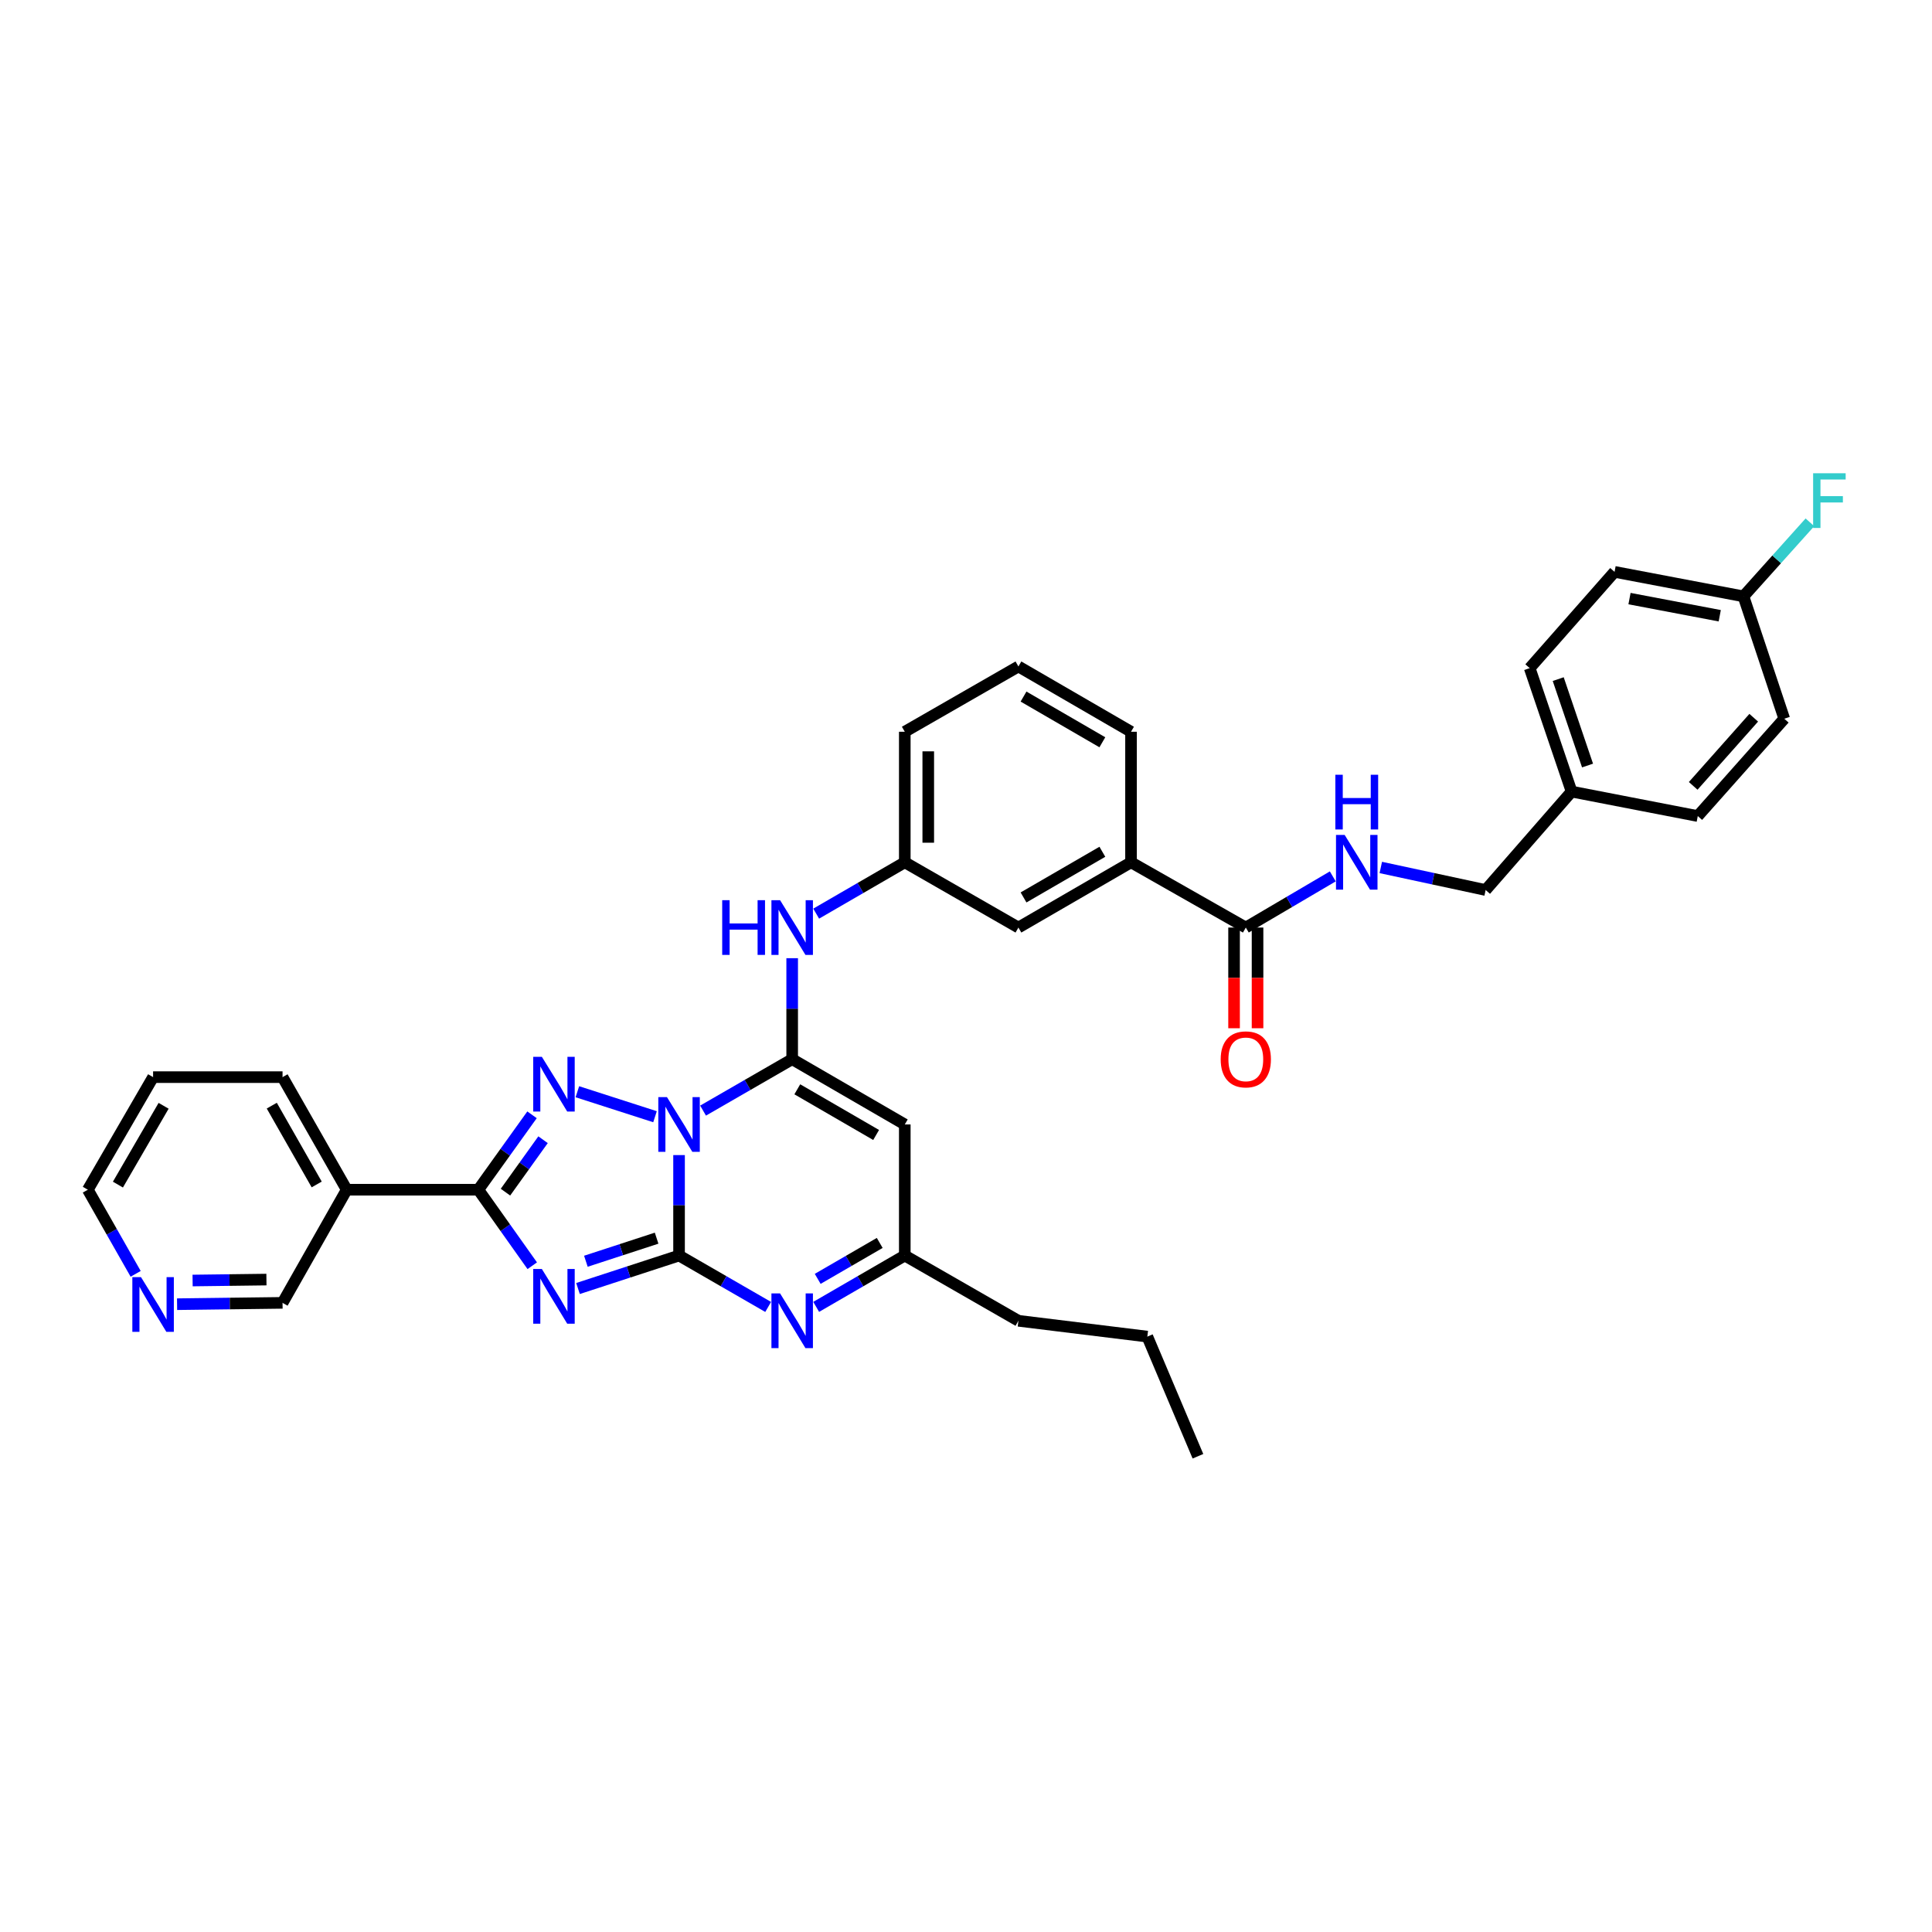 <?xml version='1.0' encoding='iso-8859-1'?>
<svg version='1.1' baseProfile='full'
              xmlns='http://www.w3.org/2000/svg'
                      xmlns:rdkit='http://www.rdkit.org/xml'
                      xmlns:xlink='http://www.w3.org/1999/xlink'
                  xml:space='preserve'
width='1000px' height='1000px' viewBox='0 0 1000 1000'>
<!-- END OF HEADER -->
<rect style='opacity:1.0;fill:#FFFFFF;stroke:none' width='1000' height='1000' x='0' y='0'> </rect>
<path class='bond-0' d='M 351.476,597.871 L 351.476,623.868' style='fill:none;fill-rule:evenodd;stroke:#0000FF;stroke-width:6px;stroke-linecap:butt;stroke-linejoin:miter;stroke-opacity:1' />
<path class='bond-0' d='M 351.476,623.868 L 351.476,649.864' style='fill:none;fill-rule:evenodd;stroke:#000000;stroke-width:6px;stroke-linecap:butt;stroke-linejoin:miter;stroke-opacity:1' />
<path class='bond-2' d='M 363.906,574.845 L 386.968,561.544' style='fill:none;fill-rule:evenodd;stroke:#0000FF;stroke-width:6px;stroke-linecap:butt;stroke-linejoin:miter;stroke-opacity:1' />
<path class='bond-2' d='M 386.968,561.544 L 410.03,548.242' style='fill:none;fill-rule:evenodd;stroke:#000000;stroke-width:6px;stroke-linecap:butt;stroke-linejoin:miter;stroke-opacity:1' />
<path class='bond-3' d='M 339.035,578.012 L 298.845,565.08' style='fill:none;fill-rule:evenodd;stroke:#0000FF;stroke-width:6px;stroke-linecap:butt;stroke-linejoin:miter;stroke-opacity:1' />
<path class='bond-1' d='M 351.476,649.864 L 325.325,658.398' style='fill:none;fill-rule:evenodd;stroke:#000000;stroke-width:6px;stroke-linecap:butt;stroke-linejoin:miter;stroke-opacity:1' />
<path class='bond-1' d='M 325.325,658.398 L 299.174,666.933' style='fill:none;fill-rule:evenodd;stroke:#0000FF;stroke-width:6px;stroke-linecap:butt;stroke-linejoin:miter;stroke-opacity:1' />
<path class='bond-1' d='M 339.861,640.873 L 321.555,646.847' style='fill:none;fill-rule:evenodd;stroke:#000000;stroke-width:6px;stroke-linecap:butt;stroke-linejoin:miter;stroke-opacity:1' />
<path class='bond-1' d='M 321.555,646.847 L 303.25,652.821' style='fill:none;fill-rule:evenodd;stroke:#0000FF;stroke-width:6px;stroke-linecap:butt;stroke-linejoin:miter;stroke-opacity:1' />
<path class='bond-5' d='M 351.476,649.864 L 374.538,663.166' style='fill:none;fill-rule:evenodd;stroke:#000000;stroke-width:6px;stroke-linecap:butt;stroke-linejoin:miter;stroke-opacity:1' />
<path class='bond-5' d='M 374.538,663.166 L 397.6,676.468' style='fill:none;fill-rule:evenodd;stroke:#0000FF;stroke-width:6px;stroke-linecap:butt;stroke-linejoin:miter;stroke-opacity:1' />
<path class='bond-35' d='M 275.49,655.141 L 261.537,635.468' style='fill:none;fill-rule:evenodd;stroke:#0000FF;stroke-width:6px;stroke-linecap:butt;stroke-linejoin:miter;stroke-opacity:1' />
<path class='bond-35' d='M 261.537,635.468 L 247.585,615.794' style='fill:none;fill-rule:evenodd;stroke:#000000;stroke-width:6px;stroke-linecap:butt;stroke-linejoin:miter;stroke-opacity:1' />
<path class='bond-6' d='M 410.03,548.242 L 468.314,582.015' style='fill:none;fill-rule:evenodd;stroke:#000000;stroke-width:6px;stroke-linecap:butt;stroke-linejoin:miter;stroke-opacity:1' />
<path class='bond-6' d='M 412.68,563.821 L 453.479,587.462' style='fill:none;fill-rule:evenodd;stroke:#000000;stroke-width:6px;stroke-linecap:butt;stroke-linejoin:miter;stroke-opacity:1' />
<path class='bond-7' d='M 410.03,548.242 L 410.03,522.1' style='fill:none;fill-rule:evenodd;stroke:#000000;stroke-width:6px;stroke-linecap:butt;stroke-linejoin:miter;stroke-opacity:1' />
<path class='bond-7' d='M 410.03,522.1 L 410.03,495.959' style='fill:none;fill-rule:evenodd;stroke:#0000FF;stroke-width:6px;stroke-linecap:butt;stroke-linejoin:miter;stroke-opacity:1' />
<path class='bond-4' d='M 275.377,577.022 L 261.481,596.408' style='fill:none;fill-rule:evenodd;stroke:#0000FF;stroke-width:6px;stroke-linecap:butt;stroke-linejoin:miter;stroke-opacity:1' />
<path class='bond-4' d='M 261.481,596.408 L 247.585,615.794' style='fill:none;fill-rule:evenodd;stroke:#000000;stroke-width:6px;stroke-linecap:butt;stroke-linejoin:miter;stroke-opacity:1' />
<path class='bond-4' d='M 281.084,589.917 L 271.357,603.487' style='fill:none;fill-rule:evenodd;stroke:#0000FF;stroke-width:6px;stroke-linecap:butt;stroke-linejoin:miter;stroke-opacity:1' />
<path class='bond-4' d='M 271.357,603.487 L 261.63,617.058' style='fill:none;fill-rule:evenodd;stroke:#000000;stroke-width:6px;stroke-linecap:butt;stroke-linejoin:miter;stroke-opacity:1' />
<path class='bond-9' d='M 247.585,615.794 L 179.459,615.794' style='fill:none;fill-rule:evenodd;stroke:#000000;stroke-width:6px;stroke-linecap:butt;stroke-linejoin:miter;stroke-opacity:1' />
<path class='bond-36' d='M 422.454,676.438 L 445.384,663.151' style='fill:none;fill-rule:evenodd;stroke:#0000FF;stroke-width:6px;stroke-linecap:butt;stroke-linejoin:miter;stroke-opacity:1' />
<path class='bond-36' d='M 445.384,663.151 L 468.314,649.864' style='fill:none;fill-rule:evenodd;stroke:#000000;stroke-width:6px;stroke-linecap:butt;stroke-linejoin:miter;stroke-opacity:1' />
<path class='bond-36' d='M 423.241,661.938 L 439.292,652.638' style='fill:none;fill-rule:evenodd;stroke:#0000FF;stroke-width:6px;stroke-linecap:butt;stroke-linejoin:miter;stroke-opacity:1' />
<path class='bond-36' d='M 439.292,652.638 L 455.343,643.337' style='fill:none;fill-rule:evenodd;stroke:#000000;stroke-width:6px;stroke-linecap:butt;stroke-linejoin:miter;stroke-opacity:1' />
<path class='bond-8' d='M 468.314,582.015 L 468.314,649.864' style='fill:none;fill-rule:evenodd;stroke:#000000;stroke-width:6px;stroke-linecap:butt;stroke-linejoin:miter;stroke-opacity:1' />
<path class='bond-13' d='M 422.454,472.896 L 445.384,459.609' style='fill:none;fill-rule:evenodd;stroke:#0000FF;stroke-width:6px;stroke-linecap:butt;stroke-linejoin:miter;stroke-opacity:1' />
<path class='bond-13' d='M 445.384,459.609 L 468.314,446.323' style='fill:none;fill-rule:evenodd;stroke:#000000;stroke-width:6px;stroke-linecap:butt;stroke-linejoin:miter;stroke-opacity:1' />
<path class='bond-28' d='M 468.314,649.864 L 527.131,683.637' style='fill:none;fill-rule:evenodd;stroke:#000000;stroke-width:6px;stroke-linecap:butt;stroke-linejoin:miter;stroke-opacity:1' />
<path class='bond-18' d='M 179.459,615.794 L 146.246,674.355' style='fill:none;fill-rule:evenodd;stroke:#000000;stroke-width:6px;stroke-linecap:butt;stroke-linejoin:miter;stroke-opacity:1' />
<path class='bond-26' d='M 179.459,615.794 L 146.246,557.524' style='fill:none;fill-rule:evenodd;stroke:#000000;stroke-width:6px;stroke-linecap:butt;stroke-linejoin:miter;stroke-opacity:1' />
<path class='bond-26' d='M 163.921,613.071 L 140.672,572.281' style='fill:none;fill-rule:evenodd;stroke:#000000;stroke-width:6px;stroke-linecap:butt;stroke-linejoin:miter;stroke-opacity:1' />
<path class='bond-10' d='M 644.826,480.095 L 585.415,446.323' style='fill:none;fill-rule:evenodd;stroke:#000000;stroke-width:6px;stroke-linecap:butt;stroke-linejoin:miter;stroke-opacity:1' />
<path class='bond-11' d='M 644.826,480.095 L 667.337,466.857' style='fill:none;fill-rule:evenodd;stroke:#000000;stroke-width:6px;stroke-linecap:butt;stroke-linejoin:miter;stroke-opacity:1' />
<path class='bond-11' d='M 667.337,466.857 L 689.847,453.618' style='fill:none;fill-rule:evenodd;stroke:#0000FF;stroke-width:6px;stroke-linecap:butt;stroke-linejoin:miter;stroke-opacity:1' />
<path class='bond-15' d='M 638.751,480.095 L 638.751,506.157' style='fill:none;fill-rule:evenodd;stroke:#000000;stroke-width:6px;stroke-linecap:butt;stroke-linejoin:miter;stroke-opacity:1' />
<path class='bond-15' d='M 638.751,506.157 L 638.751,532.218' style='fill:none;fill-rule:evenodd;stroke:#FF0000;stroke-width:6px;stroke-linecap:butt;stroke-linejoin:miter;stroke-opacity:1' />
<path class='bond-15' d='M 650.902,480.095 L 650.902,506.157' style='fill:none;fill-rule:evenodd;stroke:#000000;stroke-width:6px;stroke-linecap:butt;stroke-linejoin:miter;stroke-opacity:1' />
<path class='bond-15' d='M 650.902,506.157 L 650.902,532.218' style='fill:none;fill-rule:evenodd;stroke:#FF0000;stroke-width:6px;stroke-linecap:butt;stroke-linejoin:miter;stroke-opacity:1' />
<path class='bond-17' d='M 714.699,449 L 741.833,454.837' style='fill:none;fill-rule:evenodd;stroke:#0000FF;stroke-width:6px;stroke-linecap:butt;stroke-linejoin:miter;stroke-opacity:1' />
<path class='bond-17' d='M 741.833,454.837 L 768.968,460.674' style='fill:none;fill-rule:evenodd;stroke:#000000;stroke-width:6px;stroke-linecap:butt;stroke-linejoin:miter;stroke-opacity:1' />
<path class='bond-12' d='M 585.415,446.323 L 527.131,480.095' style='fill:none;fill-rule:evenodd;stroke:#000000;stroke-width:6px;stroke-linecap:butt;stroke-linejoin:miter;stroke-opacity:1' />
<path class='bond-12' d='M 570.58,440.875 L 529.781,464.516' style='fill:none;fill-rule:evenodd;stroke:#000000;stroke-width:6px;stroke-linecap:butt;stroke-linejoin:miter;stroke-opacity:1' />
<path class='bond-38' d='M 585.415,446.323 L 585.415,378.757' style='fill:none;fill-rule:evenodd;stroke:#000000;stroke-width:6px;stroke-linecap:butt;stroke-linejoin:miter;stroke-opacity:1' />
<path class='bond-14' d='M 468.314,446.323 L 527.131,480.095' style='fill:none;fill-rule:evenodd;stroke:#000000;stroke-width:6px;stroke-linecap:butt;stroke-linejoin:miter;stroke-opacity:1' />
<path class='bond-31' d='M 468.314,446.323 L 468.314,378.757' style='fill:none;fill-rule:evenodd;stroke:#000000;stroke-width:6px;stroke-linecap:butt;stroke-linejoin:miter;stroke-opacity:1' />
<path class='bond-31' d='M 480.465,436.188 L 480.465,388.892' style='fill:none;fill-rule:evenodd;stroke:#000000;stroke-width:6px;stroke-linecap:butt;stroke-linejoin:miter;stroke-opacity:1' />
<path class='bond-16' d='M 91.656,675.048 L 118.951,674.701' style='fill:none;fill-rule:evenodd;stroke:#0000FF;stroke-width:6px;stroke-linecap:butt;stroke-linejoin:miter;stroke-opacity:1' />
<path class='bond-16' d='M 118.951,674.701 L 146.246,674.355' style='fill:none;fill-rule:evenodd;stroke:#000000;stroke-width:6px;stroke-linecap:butt;stroke-linejoin:miter;stroke-opacity:1' />
<path class='bond-16' d='M 99.691,662.794 L 118.797,662.552' style='fill:none;fill-rule:evenodd;stroke:#0000FF;stroke-width:6px;stroke-linecap:butt;stroke-linejoin:miter;stroke-opacity:1' />
<path class='bond-16' d='M 118.797,662.552 L 137.904,662.309' style='fill:none;fill-rule:evenodd;stroke:#000000;stroke-width:6px;stroke-linecap:butt;stroke-linejoin:miter;stroke-opacity:1' />
<path class='bond-37' d='M 70.217,659.337 L 57.836,637.566' style='fill:none;fill-rule:evenodd;stroke:#0000FF;stroke-width:6px;stroke-linecap:butt;stroke-linejoin:miter;stroke-opacity:1' />
<path class='bond-37' d='M 57.836,637.566 L 45.455,615.794' style='fill:none;fill-rule:evenodd;stroke:#000000;stroke-width:6px;stroke-linecap:butt;stroke-linejoin:miter;stroke-opacity:1' />
<path class='bond-20' d='M 768.968,460.674 L 813.454,409.728' style='fill:none;fill-rule:evenodd;stroke:#000000;stroke-width:6px;stroke-linecap:butt;stroke-linejoin:miter;stroke-opacity:1' />
<path class='bond-19' d='M 902.412,308.673 L 835.69,295.995' style='fill:none;fill-rule:evenodd;stroke:#000000;stroke-width:6px;stroke-linecap:butt;stroke-linejoin:miter;stroke-opacity:1' />
<path class='bond-19' d='M 890.136,318.709 L 843.43,309.834' style='fill:none;fill-rule:evenodd;stroke:#000000;stroke-width:6px;stroke-linecap:butt;stroke-linejoin:miter;stroke-opacity:1' />
<path class='bond-21' d='M 902.412,308.673 L 919.61,289.513' style='fill:none;fill-rule:evenodd;stroke:#000000;stroke-width:6px;stroke-linecap:butt;stroke-linejoin:miter;stroke-opacity:1' />
<path class='bond-21' d='M 919.61,289.513 L 936.807,270.353' style='fill:none;fill-rule:evenodd;stroke:#33CCCC;stroke-width:6px;stroke-linecap:butt;stroke-linejoin:miter;stroke-opacity:1' />
<path class='bond-39' d='M 902.412,308.673 L 923.528,372.013' style='fill:none;fill-rule:evenodd;stroke:#000000;stroke-width:6px;stroke-linecap:butt;stroke-linejoin:miter;stroke-opacity:1' />
<path class='bond-24' d='M 813.454,409.728 L 878.765,422.392' style='fill:none;fill-rule:evenodd;stroke:#000000;stroke-width:6px;stroke-linecap:butt;stroke-linejoin:miter;stroke-opacity:1' />
<path class='bond-25' d='M 813.454,409.728 L 791.771,345.828' style='fill:none;fill-rule:evenodd;stroke:#000000;stroke-width:6px;stroke-linecap:butt;stroke-linejoin:miter;stroke-opacity:1' />
<path class='bond-25' d='M 821.708,396.239 L 806.53,351.508' style='fill:none;fill-rule:evenodd;stroke:#000000;stroke-width:6px;stroke-linecap:butt;stroke-linejoin:miter;stroke-opacity:1' />
<path class='bond-22' d='M 923.528,372.013 L 878.765,422.392' style='fill:none;fill-rule:evenodd;stroke:#000000;stroke-width:6px;stroke-linecap:butt;stroke-linejoin:miter;stroke-opacity:1' />
<path class='bond-22' d='M 907.73,371.499 L 876.396,406.764' style='fill:none;fill-rule:evenodd;stroke:#000000;stroke-width:6px;stroke-linecap:butt;stroke-linejoin:miter;stroke-opacity:1' />
<path class='bond-23' d='M 835.69,295.995 L 791.771,345.828' style='fill:none;fill-rule:evenodd;stroke:#000000;stroke-width:6px;stroke-linecap:butt;stroke-linejoin:miter;stroke-opacity:1' />
<path class='bond-33' d='M 146.246,557.524 L 79.241,557.524' style='fill:none;fill-rule:evenodd;stroke:#000000;stroke-width:6px;stroke-linecap:butt;stroke-linejoin:miter;stroke-opacity:1' />
<path class='bond-27' d='M 585.415,378.757 L 527.131,344.964' style='fill:none;fill-rule:evenodd;stroke:#000000;stroke-width:6px;stroke-linecap:butt;stroke-linejoin:miter;stroke-opacity:1' />
<path class='bond-27' d='M 570.577,384.2 L 529.779,360.544' style='fill:none;fill-rule:evenodd;stroke:#000000;stroke-width:6px;stroke-linecap:butt;stroke-linejoin:miter;stroke-opacity:1' />
<path class='bond-32' d='M 527.131,683.637 L 593.853,691.825' style='fill:none;fill-rule:evenodd;stroke:#000000;stroke-width:6px;stroke-linecap:butt;stroke-linejoin:miter;stroke-opacity:1' />
<path class='bond-29' d='M 527.131,344.964 L 468.314,378.757' style='fill:none;fill-rule:evenodd;stroke:#000000;stroke-width:6px;stroke-linecap:butt;stroke-linejoin:miter;stroke-opacity:1' />
<path class='bond-30' d='M 45.455,615.794 L 79.241,557.524' style='fill:none;fill-rule:evenodd;stroke:#000000;stroke-width:6px;stroke-linecap:butt;stroke-linejoin:miter;stroke-opacity:1' />
<path class='bond-30' d='M 61.034,613.149 L 84.685,572.359' style='fill:none;fill-rule:evenodd;stroke:#000000;stroke-width:6px;stroke-linecap:butt;stroke-linejoin:miter;stroke-opacity:1' />
<path class='bond-34' d='M 593.853,691.825 L 620.052,753.755' style='fill:none;fill-rule:evenodd;stroke:#000000;stroke-width:6px;stroke-linecap:butt;stroke-linejoin:miter;stroke-opacity:1' />
<path  class='atom-0' d='M 345.216 567.855
L 354.496 582.855
Q 355.416 584.335, 356.896 587.015
Q 358.376 589.695, 358.456 589.855
L 358.456 567.855
L 362.216 567.855
L 362.216 596.175
L 358.336 596.175
L 348.376 579.775
Q 347.216 577.855, 345.976 575.655
Q 344.776 573.455, 344.416 572.775
L 344.416 596.175
L 340.736 596.175
L 340.736 567.855
L 345.216 567.855
' fill='#0000FF'/>
<path  class='atom-2' d='M 280.471 656.833
L 289.751 671.833
Q 290.671 673.313, 292.151 675.993
Q 293.631 678.673, 293.711 678.833
L 293.711 656.833
L 297.471 656.833
L 297.471 685.153
L 293.591 685.153
L 283.631 668.753
Q 282.471 666.833, 281.231 664.633
Q 280.031 662.433, 279.671 661.753
L 279.671 685.153
L 275.991 685.153
L 275.991 656.833
L 280.471 656.833
' fill='#0000FF'/>
<path  class='atom-4' d='M 280.471 547.023
L 289.751 562.023
Q 290.671 563.503, 292.151 566.183
Q 293.631 568.863, 293.711 569.023
L 293.711 547.023
L 297.471 547.023
L 297.471 575.343
L 293.591 575.343
L 283.631 558.943
Q 282.471 557.023, 281.231 554.823
Q 280.031 552.623, 279.671 551.943
L 279.671 575.343
L 275.991 575.343
L 275.991 547.023
L 280.471 547.023
' fill='#0000FF'/>
<path  class='atom-6' d='M 403.77 669.477
L 413.05 684.477
Q 413.97 685.957, 415.45 688.637
Q 416.93 691.317, 417.01 691.477
L 417.01 669.477
L 420.77 669.477
L 420.77 697.797
L 416.89 697.797
L 406.93 681.397
Q 405.77 679.477, 404.53 677.277
Q 403.33 675.077, 402.97 674.397
L 402.97 697.797
L 399.29 697.797
L 399.29 669.477
L 403.77 669.477
' fill='#0000FF'/>
<path  class='atom-8' d='M 373.81 465.935
L 377.65 465.935
L 377.65 477.975
L 392.13 477.975
L 392.13 465.935
L 395.97 465.935
L 395.97 494.255
L 392.13 494.255
L 392.13 481.175
L 377.65 481.175
L 377.65 494.255
L 373.81 494.255
L 373.81 465.935
' fill='#0000FF'/>
<path  class='atom-8' d='M 403.77 465.935
L 413.05 480.935
Q 413.97 482.415, 415.45 485.095
Q 416.93 487.775, 417.01 487.935
L 417.01 465.935
L 420.77 465.935
L 420.77 494.255
L 416.89 494.255
L 406.93 477.855
Q 405.77 475.935, 404.53 473.735
Q 403.33 471.535, 402.97 470.855
L 402.97 494.255
L 399.29 494.255
L 399.29 465.935
L 403.77 465.935
' fill='#0000FF'/>
<path  class='atom-12' d='M 695.993 432.163
L 705.273 447.163
Q 706.193 448.643, 707.673 451.323
Q 709.153 454.003, 709.233 454.163
L 709.233 432.163
L 712.993 432.163
L 712.993 460.483
L 709.113 460.483
L 699.153 444.083
Q 697.993 442.163, 696.753 439.963
Q 695.553 437.763, 695.193 437.083
L 695.193 460.483
L 691.513 460.483
L 691.513 432.163
L 695.993 432.163
' fill='#0000FF'/>
<path  class='atom-12' d='M 691.173 401.011
L 695.013 401.011
L 695.013 413.051
L 709.493 413.051
L 709.493 401.011
L 713.333 401.011
L 713.333 429.331
L 709.493 429.331
L 709.493 416.251
L 695.013 416.251
L 695.013 429.331
L 691.173 429.331
L 691.173 401.011
' fill='#0000FF'/>
<path  class='atom-16' d='M 631.826 548.322
Q 631.826 541.522, 635.186 537.722
Q 638.546 533.922, 644.826 533.922
Q 651.106 533.922, 654.466 537.722
Q 657.826 541.522, 657.826 548.322
Q 657.826 555.202, 654.426 559.122
Q 651.026 563.002, 644.826 563.002
Q 638.586 563.002, 635.186 559.122
Q 631.826 555.242, 631.826 548.322
M 644.826 559.802
Q 649.146 559.802, 651.466 556.922
Q 653.826 554.002, 653.826 548.322
Q 653.826 542.762, 651.466 539.962
Q 649.146 537.122, 644.826 537.122
Q 640.506 537.122, 638.146 539.922
Q 635.826 542.722, 635.826 548.322
Q 635.826 554.042, 638.146 556.922
Q 640.506 559.802, 644.826 559.802
' fill='#FF0000'/>
<path  class='atom-17' d='M 72.981 661.046
L 82.261 676.046
Q 83.181 677.526, 84.661 680.206
Q 86.141 682.886, 86.221 683.046
L 86.221 661.046
L 89.981 661.046
L 89.981 689.366
L 86.101 689.366
L 76.141 672.966
Q 74.981 671.046, 73.741 668.846
Q 72.541 666.646, 72.181 665.966
L 72.181 689.366
L 68.501 689.366
L 68.501 661.046
L 72.981 661.046
' fill='#0000FF'/>
<path  class='atom-22' d='M 938.471 244.957
L 955.311 244.957
L 955.311 248.197
L 942.271 248.197
L 942.271 256.797
L 953.871 256.797
L 953.871 260.077
L 942.271 260.077
L 942.271 273.277
L 938.471 273.277
L 938.471 244.957
' fill='#33CCCC'/>
</svg>
